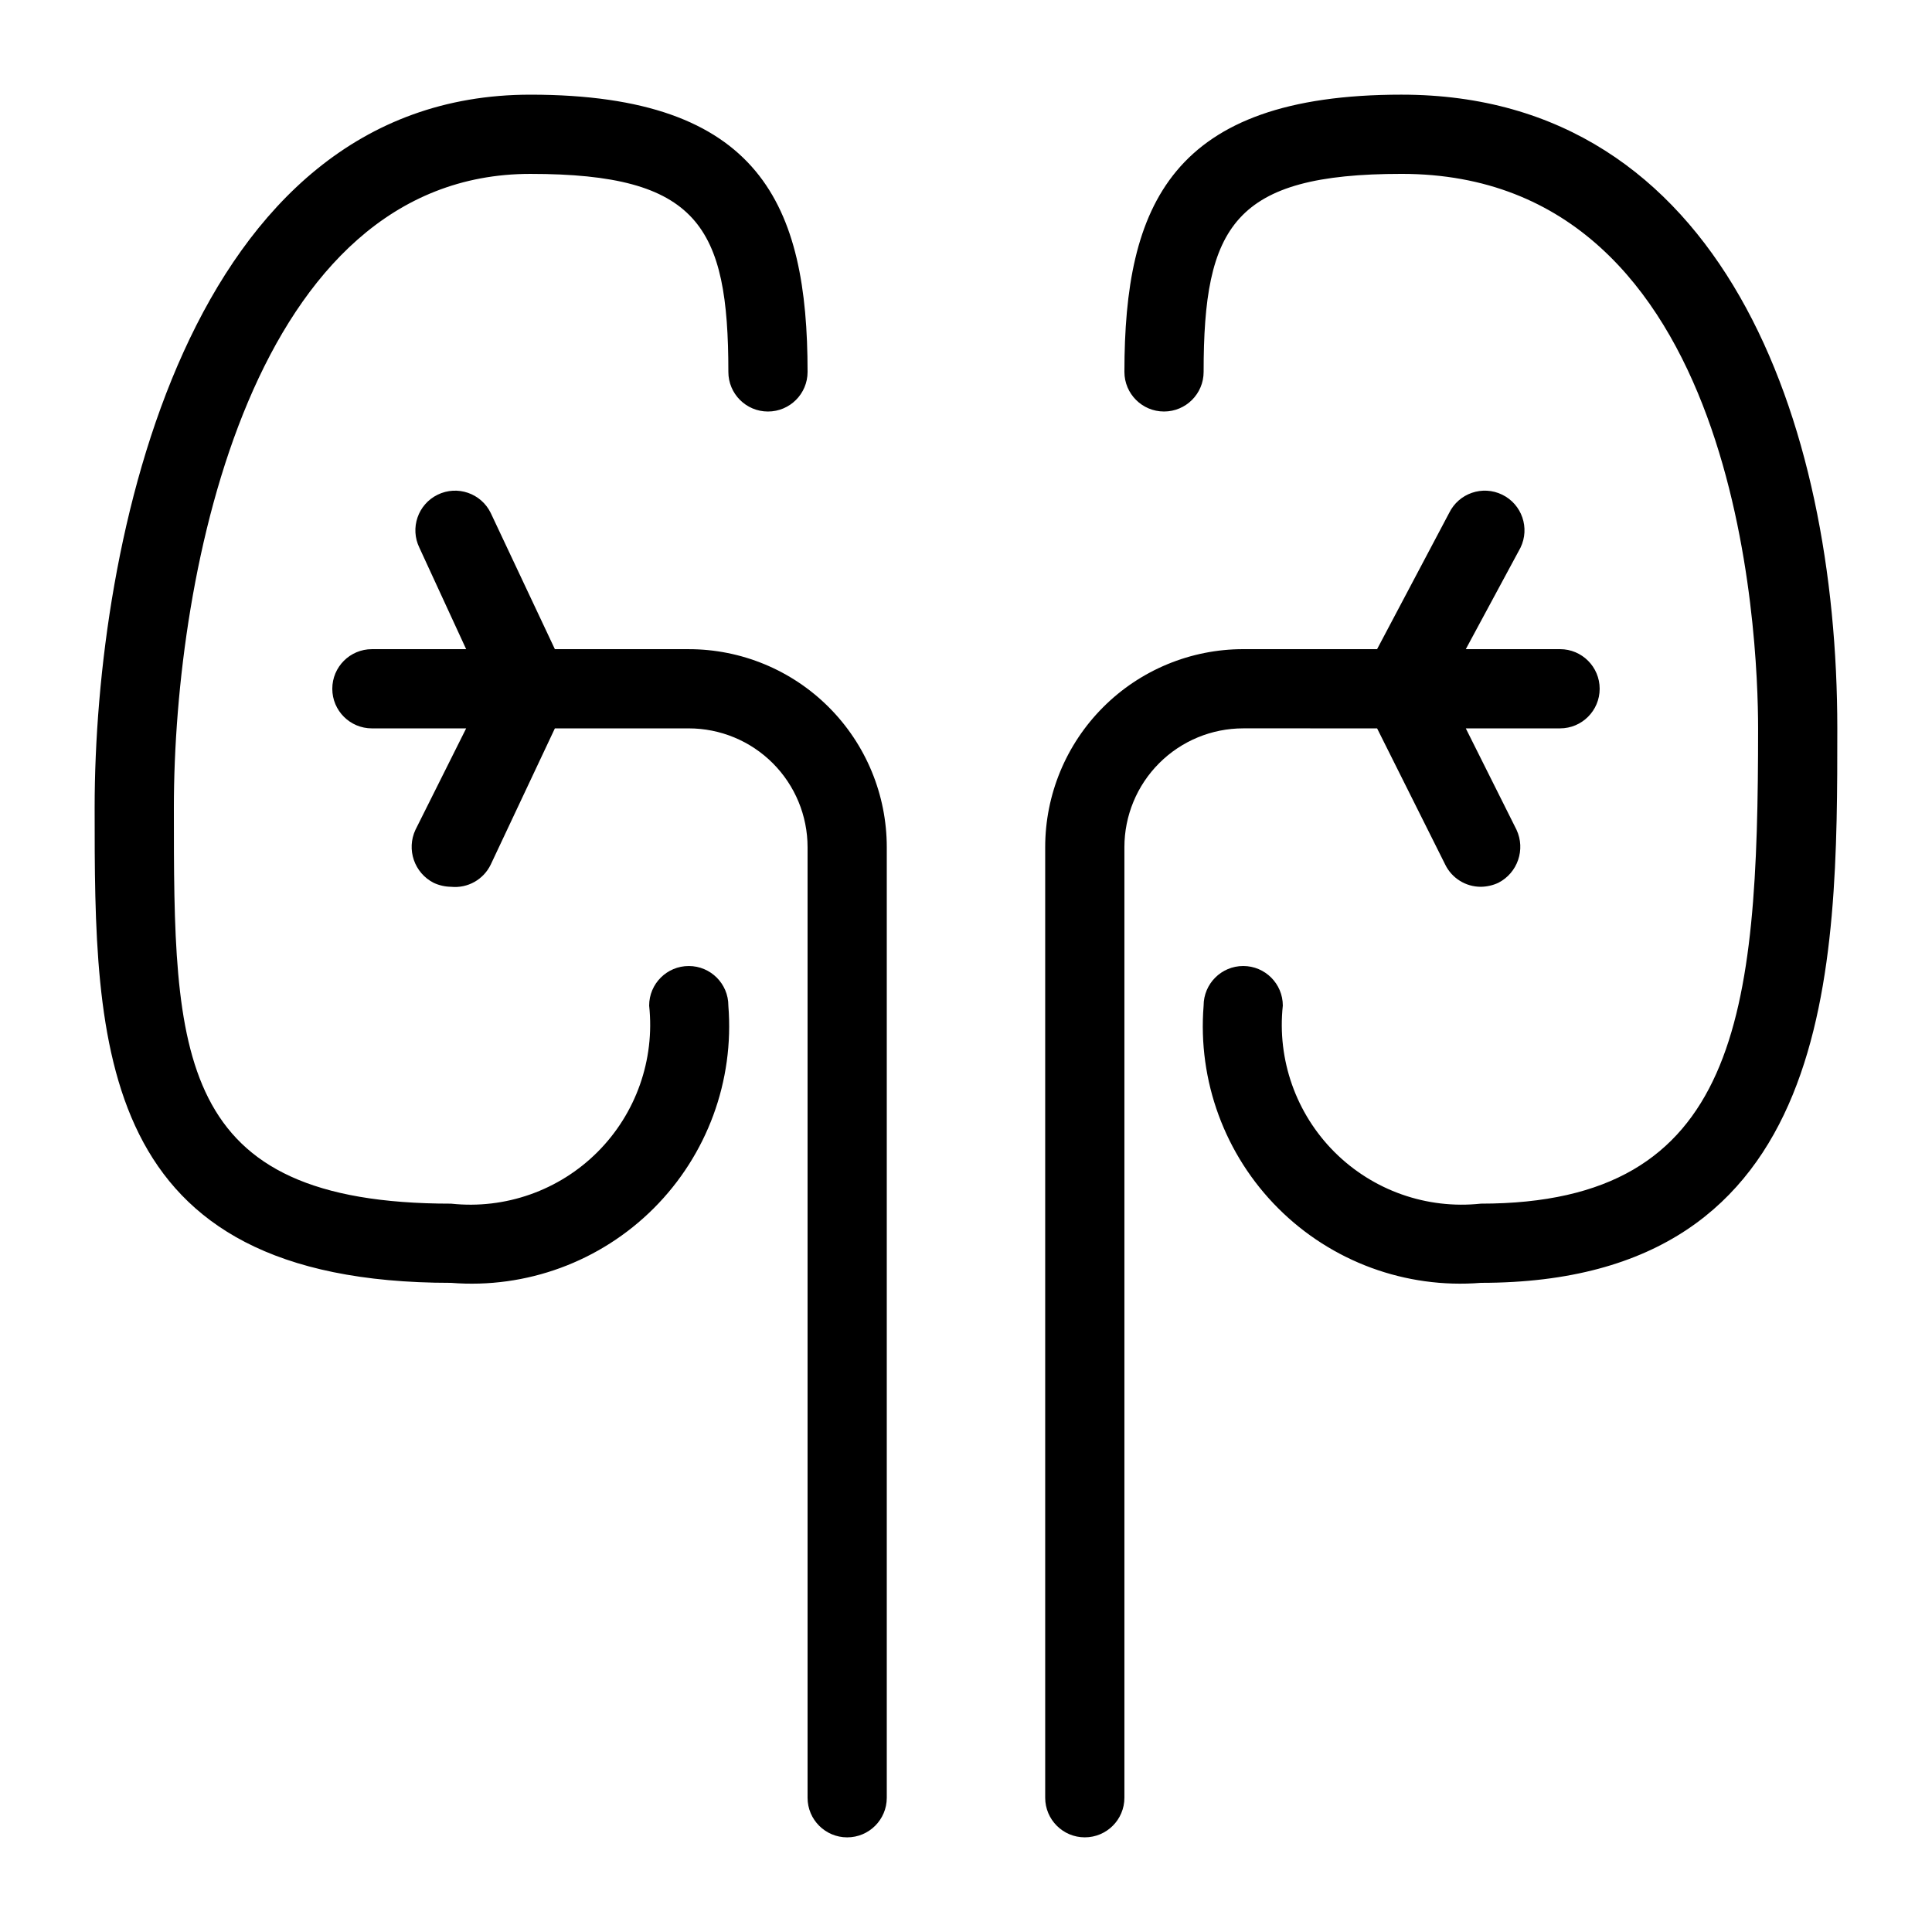 <?xml version="1.0" encoding="UTF-8"?>
<!-- Uploaded to: SVG Repo, www.svgrepo.com, Generator: SVG Repo Mixer Tools -->
<svg fill="#000000" width="800px" height="800px" version="1.1" viewBox="144 144 512 512" xmlns="http://www.w3.org/2000/svg">
 <path d="m337.02 410.5c1.602 19.934-5.621 39.566-19.766 53.707-14.141 14.141-33.773 21.367-53.707 19.762-94.465 0-94.465-62.973-94.465-125.95 0-70.113 24.352-188.93 115.46-188.93 61.086 0 73.473 29.391 73.473 73.473 0 5.797-4.699 10.496-10.496 10.496s-10.496-4.699-10.496-10.496c0-38.625-7.977-52.48-52.48-52.48-73.473 0-94.465 104.96-94.465 167.94 0 65.496 0 104.96 73.473 104.96 14.336 1.543 28.602-3.488 38.797-13.684 10.195-10.199 15.227-24.461 13.684-38.797 0-5.797 4.699-10.496 10.496-10.496s10.496 4.699 10.496 10.496zm-10.496-94.465h-35.477l-17.004-36.105c-2.551-5.219-8.848-7.379-14.066-4.828-5.215 2.547-7.379 8.844-4.828 14.062l12.387 26.871h-24.98c-5.797 0-10.496 4.699-10.496 10.496s4.699 10.496 10.496 10.496h24.98l-13.434 26.871v-0.004c-2.441 5.227-0.309 11.441 4.828 14.066 1.445 0.672 3.019 1.027 4.617 1.051 4.387 0.438 8.578-1.91 10.496-5.879l17.004-36.105h35.477c8.352 0 16.359 3.316 22.266 9.223 5.902 5.902 9.223 13.914 9.223 22.266v251.91-0.004c0 5.797 4.699 10.496 10.496 10.496s10.496-4.699 10.496-10.496v-251.91 0.004c0-13.918-5.531-27.27-15.371-37.109-9.844-9.844-23.191-15.371-37.109-15.371zm188.93-146.95c-61.09 0-73.473 29.391-73.473 73.473 0 5.797 4.699 10.496 10.496 10.496s10.496-4.699 10.496-10.496c0-38.625 7.977-52.48 52.48-52.48 89.844 0 94.461 122.38 94.461 146.95 0 75.992-5.039 125.95-73.473 125.95-14.336 1.543-28.598-3.488-38.797-13.684-10.195-10.199-15.227-24.461-13.684-38.797 0-5.797-4.699-10.496-10.492-10.496-5.797 0-10.496 4.699-10.496 10.496-1.605 19.934 5.621 39.566 19.762 53.707s33.773 21.367 53.707 19.762c94.465 0 94.465-83.965 94.465-146.94 0-81.242-30.438-167.94-115.46-167.94zm-6.508 167.94 18.055 36.105h-0.004c1.766 3.606 5.434 5.887 9.445 5.879 1.598-0.023 3.172-0.379 4.621-1.051 5.133-2.625 7.266-8.84 4.828-14.066l-13.438-26.867h24.98c5.797 0 10.496-4.699 10.496-10.496s-4.699-10.496-10.496-10.496h-24.98l14.484-26.871c2.551-5.219 0.391-11.516-4.828-14.062-5.215-2.551-11.512-0.391-14.062 4.828l-19.102 36.105h-35.477c-13.922 0-27.27 5.527-37.109 15.371-9.844 9.84-15.371 23.191-15.371 37.109v251.91-0.004c0 5.797 4.699 10.496 10.496 10.496s10.496-4.699 10.496-10.496v-251.91 0.004c0-8.352 3.316-16.363 9.223-22.266 5.902-5.906 13.914-9.223 22.266-9.223z"/>
</svg>